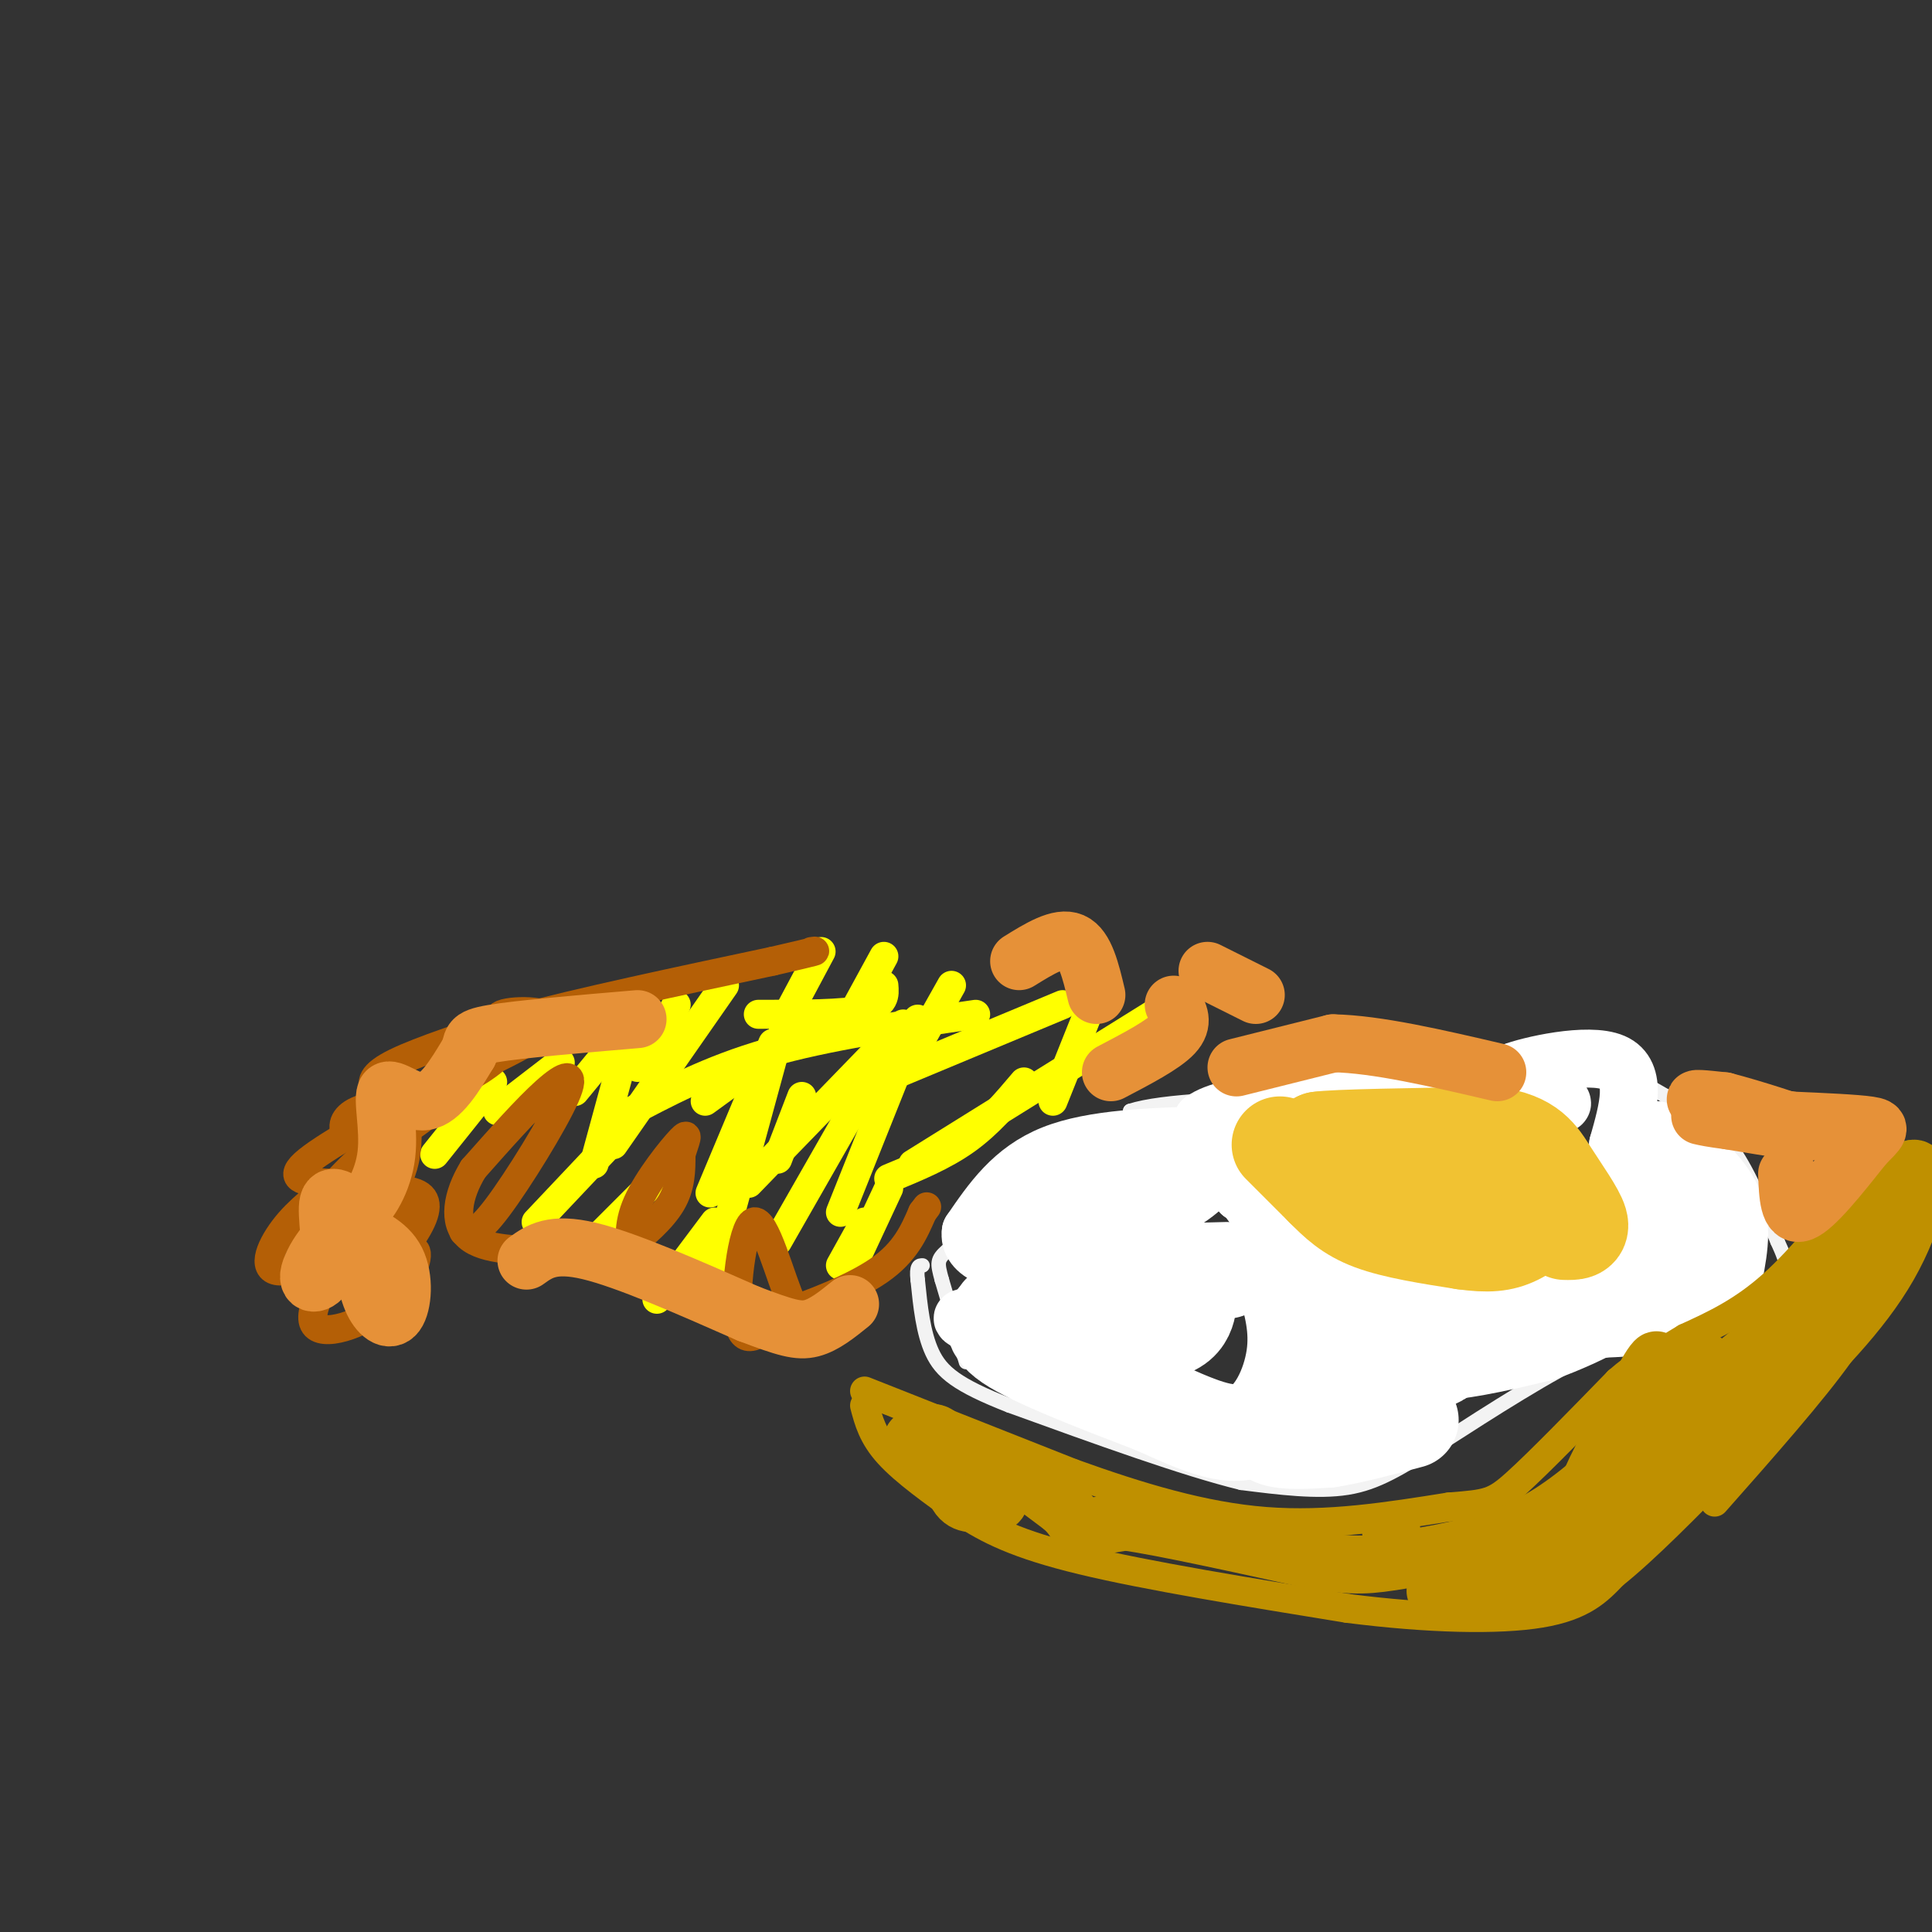 <svg viewBox='0 0 400 400' version='1.1' xmlns='http://www.w3.org/2000/svg' xmlns:xlink='http://www.w3.org/1999/xlink'><rect x="0" y="0" width="400" height="400" fill="#333333" stroke="none"/><g fill='none' stroke='#f3f3f3' stroke-width='3' stroke-linecap='round' stroke-linejoin='round'><path d='M203,276c0.000,0.000 1.000,0.000 1,0'/><path d='M200,282c0.000,0.000 -5.000,-17.000 -5,-17'/><path d='M195,265c-1.000,-3.622 -1.000,-4.178 1,-6c2.000,-1.822 6.000,-4.911 10,-8'/><path d='M206,251c6.000,-3.167 16.000,-7.083 26,-11'/><path d='M232,240c4.667,-3.500 3.333,-6.750 2,-10'/><path d='M234,230c6.667,-2.167 22.333,-2.583 38,-3'/><path d='M272,227c12.500,-1.667 24.750,-4.333 37,-7'/><path d='M309,220c9.756,-1.400 15.644,-1.400 21,0c5.356,1.400 10.178,4.200 15,7'/><path d='M345,227c4.778,2.422 9.222,4.978 13,10c3.778,5.022 6.889,12.511 10,20'/><path d='M368,257c2.222,4.844 2.778,6.956 0,9c-2.778,2.044 -8.889,4.022 -15,6'/><path d='M353,272c-6.022,1.867 -13.578,3.533 -23,8c-9.422,4.467 -20.711,11.733 -32,19'/><path d='M298,299c-8.222,5.000 -12.778,8.000 -19,9c-6.222,1.000 -14.111,0.000 -22,-1'/><path d='M257,307c-11.667,-2.833 -29.833,-9.417 -48,-16'/><path d='M209,291c-10.889,-4.267 -14.111,-6.933 -16,-11c-1.889,-4.067 -2.444,-9.533 -3,-15'/><path d='M190,265c-0.333,-3.000 0.333,-3.000 1,-3'/></g>
<g fill='none' stroke='#ffe599' stroke-width='3' stroke-linecap='round' stroke-linejoin='round'><path d='M268,242c-1.583,3.667 -3.167,7.333 -2,10c1.167,2.667 5.083,4.333 9,6'/><path d='M275,258c4.911,2.578 12.689,6.022 20,7c7.311,0.978 14.156,-0.511 21,-2'/><path d='M316,263c6.244,-1.556 11.356,-4.444 13,-9c1.644,-4.556 -0.178,-10.778 -2,-17'/><path d='M327,237c-3.667,-4.000 -11.833,-5.500 -20,-7'/><path d='M307,230c-9.000,-1.667 -21.500,-2.333 -34,-3'/><path d='M273,227c-8.133,0.822 -11.467,4.378 -12,8c-0.533,3.622 1.733,7.311 4,11'/><path d='M265,246c0.667,2.000 0.333,1.500 0,1'/></g>
<g fill='none' stroke='#ffffff' stroke-width='3' stroke-linecap='round' stroke-linejoin='round'><path d='M307,236c3.167,0.083 6.333,0.167 6,0c-0.333,-0.167 -4.167,-0.583 -8,-1'/><path d='M305,235c-3.556,-1.267 -8.444,-3.933 -8,-3c0.444,0.933 6.222,5.467 12,10'/><path d='M309,242c4.000,1.000 8.000,-1.500 12,-4'/><path d='M321,238c-3.200,-1.956 -17.200,-4.844 -22,-6c-4.800,-1.156 -0.400,-0.578 4,0'/><path d='M303,232c4.533,0.578 13.867,2.022 16,3c2.133,0.978 -2.933,1.489 -8,2'/><path d='M311,237c-2.167,1.000 -3.583,2.500 -5,4'/></g>
<g fill='none' stroke='#f9cb9c' stroke-width='12' stroke-linecap='round' stroke-linejoin='round'><path d='M277,238c-5.083,-1.250 -10.167,-2.500 -11,-3c-0.833,-0.500 2.583,-0.250 6,0'/><path d='M272,235c1.333,0.333 1.667,1.167 2,2'/><path d='M274,237c-0.178,2.000 -1.622,6.000 0,8c1.622,2.000 6.311,2.000 11,2'/><path d='M285,247c3.578,0.133 7.022,-0.533 9,-2c1.978,-1.467 2.489,-3.733 3,-6'/><path d='M297,239c-1.833,-2.167 -7.917,-4.583 -14,-7'/><path d='M283,232c-0.167,0.500 6.417,5.250 13,10'/><path d='M296,242c3.311,2.933 5.089,5.267 9,7c3.911,1.733 9.956,2.867 16,4'/><path d='M321,253c3.156,-0.444 3.044,-3.556 2,-5c-1.044,-1.444 -3.022,-1.222 -5,-1'/><path d='M318,247c-0.833,0.833 -0.417,3.417 0,6'/><path d='M318,253c-2.489,1.911 -8.711,3.689 -14,4c-5.289,0.311 -9.644,-0.844 -14,-2'/><path d='M290,255c-4.667,-0.833 -9.333,-1.917 -14,-3'/><path d='M276,252c-3.167,-1.667 -4.083,-4.333 -5,-7'/><path d='M271,245c-1.044,-0.111 -1.156,3.111 2,6c3.156,2.889 9.578,5.444 16,8'/><path d='M289,259c4.167,1.333 6.583,0.667 9,0'/></g>
<g fill='none' stroke='#ffffff' stroke-width='12' stroke-linecap='round' stroke-linejoin='round'><path d='M251,235c-12.333,0.333 -24.667,0.667 -33,4c-8.333,3.333 -12.667,9.667 -17,16'/><path d='M201,255c-0.750,4.405 5.875,7.417 15,6c9.125,-1.417 20.750,-7.262 27,-11c6.250,-3.738 7.125,-5.369 8,-7'/><path d='M251,243c1.438,-1.639 1.035,-2.238 1,-3c-0.035,-0.762 0.300,-1.689 -7,-1c-7.300,0.689 -22.235,2.993 -30,5c-7.765,2.007 -8.362,3.716 -8,5c0.362,1.284 1.681,2.142 3,3'/><path d='M210,252c8.244,-1.178 27.356,-5.622 37,-7c9.644,-1.378 9.822,0.311 10,2'/><path d='M257,247c2.444,1.511 3.556,4.289 2,2c-1.556,-2.289 -5.778,-9.644 -10,-17'/><path d='M249,232c5.167,-3.833 23.083,-4.917 41,-6'/><path d='M290,226c12.167,-0.667 22.083,0.667 32,2'/><path d='M322,228c4.060,0.595 -1.792,1.083 -3,0c-1.208,-1.083 2.226,-3.738 2,-5c-0.226,-1.262 -4.113,-1.131 -8,-1'/><path d='M313,222c3.378,-1.356 15.822,-4.244 21,-2c5.178,2.244 3.089,9.622 1,17'/><path d='M335,237c1.500,2.333 4.750,-0.333 8,-3'/><path d='M343,234c4.533,1.667 11.867,7.333 15,13c3.133,5.667 2.067,11.333 1,17'/><path d='M359,264c0.467,3.844 1.133,4.956 -7,7c-8.133,2.044 -25.067,5.022 -42,8'/><path d='M310,279c-9.644,1.333 -12.756,0.667 -20,3c-7.244,2.333 -18.622,7.667 -30,13'/><path d='M260,295c-14.000,-1.000 -34.000,-10.000 -54,-19'/><path d='M206,276c-9.667,-3.667 -6.833,-3.333 -4,-3'/></g>
<g fill='none' stroke='#ffffff' stroke-width='20' stroke-linecap='round' stroke-linejoin='round'><path d='M254,263c-12.778,0.311 -25.556,0.622 -30,2c-4.444,1.378 -0.556,3.822 4,5c4.556,1.178 9.778,1.089 15,1'/><path d='M243,271c3.019,-0.273 3.067,-1.455 3,-1c-0.067,0.455 -0.249,2.545 -2,4c-1.751,1.455 -5.072,2.273 -11,2c-5.928,-0.273 -14.464,-1.636 -23,-3'/><path d='M210,273c-4.000,-0.893 -2.500,-1.625 -3,-1c-0.500,0.625 -3.000,2.607 2,6c5.000,3.393 17.500,8.196 30,13'/><path d='M239,291c8.607,3.845 15.125,6.958 20,5c4.875,-1.958 8.107,-8.988 9,-15c0.893,-6.012 -0.554,-11.006 -2,-16'/><path d='M266,265c-0.400,-3.556 -0.400,-4.444 2,-2c2.400,2.444 7.200,8.222 12,14'/><path d='M280,277c4.933,3.022 11.267,3.578 18,3c6.733,-0.578 13.867,-2.289 21,-4'/><path d='M319,276c8.333,-2.978 18.667,-8.422 23,-13c4.333,-4.578 2.667,-8.289 1,-12'/><path d='M343,251c-0.422,-3.333 -1.978,-5.667 -2,-3c-0.022,2.667 1.489,10.333 3,18'/><path d='M344,266c0.067,3.867 -1.267,4.533 -10,5c-8.733,0.467 -24.867,0.733 -41,1'/><path d='M293,272c-8.582,-0.234 -9.537,-1.321 -7,0c2.537,1.321 8.568,5.048 11,7c2.432,1.952 1.266,2.129 -1,3c-2.266,0.871 -5.633,2.435 -9,4'/><path d='M287,286c-5.964,2.190 -16.375,5.667 -21,8c-4.625,2.333 -3.464,3.524 -1,4c2.464,0.476 6.232,0.238 10,0'/><path d='M275,298c4.500,-0.667 10.750,-2.333 17,-4'/></g>
<g fill='none' stroke='#f1c232' stroke-width='20' stroke-linecap='round' stroke-linejoin='round'><path d='M265,237c0.000,0.000 9.000,9.000 9,9'/><path d='M274,246c2.778,2.778 5.222,5.222 10,7c4.778,1.778 11.889,2.889 19,4'/><path d='M303,257c5.000,0.711 8.000,0.489 11,-1c3.000,-1.489 6.000,-4.244 9,-7'/><path d='M323,249c-2.167,-1.333 -12.083,-1.167 -22,-1'/><path d='M301,248c-5.500,-1.833 -8.250,-5.917 -11,-10'/><path d='M290,238c-4.667,-2.000 -10.833,-2.000 -17,-2'/><path d='M273,236c3.167,-0.500 19.583,-0.750 36,-1'/><path d='M309,235c7.893,1.083 9.625,4.292 12,8c2.375,3.708 5.393,7.917 6,10c0.607,2.083 -1.196,2.042 -3,2'/></g>
<g fill='none' stroke='#ffff00' stroke-width='6' stroke-linecap='round' stroke-linejoin='round'><path d='M168,212c0.000,0.000 -22.000,16.000 -22,16'/><path d='M150,204c0.000,0.000 -23.000,33.000 -23,33'/><path d='M129,219c0.000,0.000 -6.000,22.000 -6,22'/><path d='M160,216c0.000,0.000 -13.000,31.000 -13,31'/><path d='M181,222c0.000,0.000 -20.000,35.000 -20,35'/><path d='M187,212c0.000,0.000 -32.000,33.000 -32,33'/><path d='M190,211c0.000,0.000 -16.000,40.000 -16,40'/><path d='M212,224c-3.667,4.333 -7.333,8.667 -12,12c-4.667,3.333 -10.333,5.667 -16,8'/><path d='M220,208c0.000,0.000 -48.000,20.000 -48,20'/><path d='M202,210c-15.417,2.250 -30.833,4.500 -43,8c-12.167,3.500 -21.083,8.250 -30,13'/><path d='M160,219c0.000,0.000 -12.000,44.000 -12,44'/><path d='M148,253c0.000,0.000 -12.000,16.000 -12,16'/><path d='M135,245c0.000,0.000 -16.000,16.000 -16,16'/><path d='M128,235c0.000,0.000 -17.000,18.000 -17,18'/><path d='M140,208c0.000,0.000 -6.000,12.000 -6,12'/><path d='M183,198c0.000,0.000 -6.000,11.000 -6,11'/><path d='M197,204c0.000,0.000 -9.000,16.000 -9,16'/><path d='M226,208c0.000,0.000 -8.000,20.000 -8,20'/><path d='M242,208c0.000,0.000 -53.000,33.000 -53,33'/><path d='M184,246c0.000,0.000 -7.000,15.000 -7,15'/><path d='M179,253c0.000,0.000 -5.000,9.000 -5,9'/><path d='M166,227c0.000,0.000 -5.000,13.000 -5,13'/><path d='M170,197c0.000,0.000 -8.000,15.000 -8,15'/><path d='M183,204c0.167,2.000 0.333,4.000 -4,5c-4.333,1.000 -13.167,1.000 -22,1'/><path d='M134,212c0.000,0.000 -2.000,9.000 -2,9'/><path d='M133,209c0.000,0.000 -14.000,17.000 -14,17'/><path d='M116,220c0.000,0.000 -13.000,10.000 -13,10'/><path d='M102,224c0.000,0.000 -12.000,15.000 -12,15'/></g>
<g fill='none' stroke='#b45f06' stroke-width='6' stroke-linecap='round' stroke-linejoin='round'><path d='M80,235c-6.844,6.133 -13.689,12.267 -14,16c-0.311,3.733 5.911,5.067 10,4c4.089,-1.067 6.044,-4.533 8,-8'/><path d='M84,247c-0.270,-0.303 -4.945,2.938 -10,9c-5.055,6.062 -10.489,14.944 -9,18c1.489,3.056 9.901,0.284 15,-4c5.099,-4.284 6.885,-10.081 6,-11c-0.885,-0.919 -4.443,3.041 -8,7'/><path d='M78,266c0.399,-0.930 5.396,-6.756 8,-11c2.604,-4.244 2.814,-6.908 0,-8c-2.814,-1.092 -8.651,-0.612 -10,0c-1.349,0.612 1.791,1.357 4,0c2.209,-1.357 3.488,-4.816 4,-8c0.512,-3.184 0.256,-6.092 0,-9'/><path d='M84,230c-2.038,-1.653 -7.131,-1.287 -10,0c-2.869,1.287 -3.512,3.494 -2,5c1.512,1.506 5.178,2.311 10,0c4.822,-2.311 10.798,-7.738 12,-10c1.202,-2.262 -2.371,-1.361 -3,-1c-0.629,0.361 1.685,0.180 4,0'/><path d='M95,224c3.187,-1.461 9.153,-5.113 10,-8c0.847,-2.887 -3.426,-5.008 -1,-6c2.426,-0.992 11.550,-0.855 10,2c-1.550,2.855 -13.775,8.427 -26,14'/><path d='M88,226c-9.822,5.333 -21.378,11.667 -25,15c-3.622,3.333 0.689,3.667 5,4'/><path d='M68,245c-0.617,1.765 -4.660,4.177 -8,8c-3.340,3.823 -5.978,9.056 -3,10c2.978,0.944 11.571,-2.400 15,-2c3.429,0.400 1.694,4.543 2,5c0.306,0.457 2.653,-2.771 5,-6'/><path d='M79,260c1.967,-5.825 4.383,-17.386 4,-24c-0.383,-6.614 -3.565,-8.281 -5,-10c-1.435,-1.719 -1.124,-3.491 4,-6c5.124,-2.509 15.062,-5.754 25,-9'/><path d='M107,211c13.000,-3.500 33.000,-7.750 53,-12'/><path d='M160,199c10.167,-2.333 9.083,-2.167 8,-2'/><path d='M96,255c1.345,0.363 2.690,0.726 7,-5c4.310,-5.726 11.583,-17.542 14,-23c2.417,-5.458 -0.024,-4.560 -4,-1c-3.976,3.560 -9.488,9.780 -15,16'/><path d='M98,242c-3.356,5.467 -4.244,11.133 -1,14c3.244,2.867 10.622,2.933 18,3'/><path d='M115,259c4.309,0.987 6.083,1.955 8,2c1.917,0.045 3.978,-0.834 7,-3c3.022,-2.166 7.006,-5.619 9,-9c1.994,-3.381 1.997,-6.691 2,-10'/><path d='M141,239c0.833,-2.857 1.917,-5.000 0,-3c-1.917,2.000 -6.833,8.143 -9,13c-2.167,4.857 -1.583,8.429 -1,12'/><path d='M170,271c-1.774,2.137 -3.548,4.274 -6,-1c-2.452,-5.274 -5.583,-17.958 -8,-17c-2.417,0.958 -4.119,15.560 -3,21c1.119,5.440 5.060,1.720 9,-2'/><path d='M162,272c5.444,-1.778 14.556,-5.222 20,-9c5.444,-3.778 7.222,-7.889 9,-12'/><path d='M191,251c1.500,-2.000 0.750,-1.000 0,0'/></g>
<g fill='none' stroke='#bf9000' stroke-width='6' stroke-linecap='round' stroke-linejoin='round'><path d='M179,288c0.000,0.000 43.000,17.000 43,17'/><path d='M222,305c13.889,5.000 27.111,9.000 40,10c12.889,1.000 25.444,-1.000 38,-3'/><path d='M300,312c8.089,-0.644 9.311,-0.756 14,-5c4.689,-4.244 12.844,-12.622 21,-21'/><path d='M335,286c4.333,-3.833 4.667,-2.917 5,-2'/><path d='M179,291c0.833,3.167 1.667,6.333 5,10c3.333,3.667 9.167,7.833 15,12'/><path d='M199,313c5.444,3.644 11.556,6.756 25,10c13.444,3.244 34.222,6.622 55,10'/><path d='M279,333c16.778,2.133 31.222,2.467 40,1c8.778,-1.467 11.889,-4.733 15,-8'/><path d='M334,326c6.500,-5.167 15.250,-14.083 24,-23'/><path d='M355,311c10.167,-11.500 20.333,-23.000 26,-31c5.667,-8.000 6.833,-12.500 8,-17'/><path d='M389,263c2.333,-4.833 4.167,-8.417 6,-12'/><path d='M387,243c-6.833,8.667 -13.667,17.333 -20,23c-6.333,5.667 -12.167,8.333 -18,11'/><path d='M349,277c-3.833,2.333 -4.417,2.667 -5,3'/></g>
<g fill='none' stroke='#bf9000' stroke-width='12' stroke-linecap='round' stroke-linejoin='round'><path d='M189,298c2.333,-1.178 4.667,-2.356 6,0c1.333,2.356 1.667,8.244 3,11c1.333,2.756 3.667,2.378 6,2'/><path d='M204,311c1.689,0.444 2.911,0.556 3,-1c0.089,-1.556 -0.956,-4.778 -2,-8'/><path d='M205,302c2.167,0.333 8.583,5.167 15,10'/><path d='M220,312c2.822,2.489 2.378,3.711 4,4c1.622,0.289 5.311,-0.356 9,-1'/><path d='M233,315c8.000,1.167 23.500,4.583 39,8'/><path d='M272,323c8.917,1.429 11.708,1.000 18,0c6.292,-1.000 16.083,-2.571 24,-6c7.917,-3.429 13.958,-8.714 20,-14'/><path d='M334,303c10.500,-8.167 26.750,-21.583 43,-35'/><path d='M377,268c10.333,-10.167 14.667,-18.083 19,-26'/><path d='M396,242c2.911,-0.844 0.689,10.044 -5,20c-5.689,9.956 -14.844,18.978 -24,28'/><path d='M367,290c-12.800,11.378 -32.800,25.822 -38,25c-5.200,-0.822 4.400,-16.911 14,-33'/><path d='M343,282c0.400,-2.467 -5.600,7.867 -5,10c0.600,2.133 7.800,-3.933 15,-10'/><path d='M353,282c-1.133,5.778 -11.467,25.222 -21,35c-9.533,9.778 -18.267,9.889 -27,10'/><path d='M305,327c-6.511,2.267 -9.289,2.933 -7,2c2.289,-0.933 9.644,-3.467 17,-6'/><path d='M315,323c1.500,-1.500 -3.250,-2.250 -8,-3'/><path d='M288,317c0.000,0.000 0.100,0.100 0.1,0.1'/></g>
<g fill='none' stroke='#e69138' stroke-width='12' stroke-linecap='round' stroke-linejoin='round'><path d='M370,243c0.167,4.500 0.333,9.000 3,8c2.667,-1.000 7.833,-7.500 13,-14'/><path d='M386,237c2.956,-3.022 3.844,-3.578 1,-4c-2.844,-0.422 -9.422,-0.711 -16,-1'/><path d='M371,232c-6.933,-1.044 -16.267,-3.156 -19,-4c-2.733,-0.844 1.133,-0.422 5,0'/><path d='M357,228c5.533,1.422 16.867,4.978 18,6c1.133,1.022 -7.933,-0.489 -17,-2'/><path d='M358,232c-3.833,-0.500 -4.917,-0.750 -6,-1'/><path d='M256,221c0.000,0.000 20.000,-5.000 20,-5'/><path d='M276,216c9.000,0.167 21.500,3.083 34,6'/><path d='M75,257c0.339,4.446 0.679,8.893 2,12c1.321,3.107 3.625,4.875 5,3c1.375,-1.875 1.821,-7.393 0,-11c-1.821,-3.607 -5.911,-5.304 -10,-7'/><path d='M72,254c-3.620,1.089 -7.671,7.313 -8,10c-0.329,2.687 3.065,1.839 4,-2c0.935,-3.839 -0.590,-10.668 0,-13c0.590,-2.332 3.295,-0.166 6,2'/><path d='M74,251c2.386,-1.557 5.351,-6.448 6,-12c0.649,-5.552 -1.018,-11.764 0,-13c1.018,-1.236 4.719,2.504 8,2c3.281,-0.504 6.140,-5.252 9,-10'/><path d='M97,218c1.178,-2.311 -0.378,-3.089 5,-4c5.378,-0.911 17.689,-1.956 30,-3'/><path d='M109,261c2.667,-1.917 5.333,-3.833 13,-2c7.667,1.833 20.333,7.417 33,13'/><path d='M155,272c7.667,2.911 10.333,3.689 13,3c2.667,-0.689 5.333,-2.844 8,-5'/><path d='M211,199c4.167,-2.583 8.333,-5.167 11,-4c2.667,1.167 3.833,6.083 5,11'/><path d='M243,208c1.083,1.833 2.167,3.667 0,6c-2.167,2.333 -7.583,5.167 -13,8'/><path d='M250,201c0.000,0.000 10.000,5.000 10,5'/></g>
</svg>
